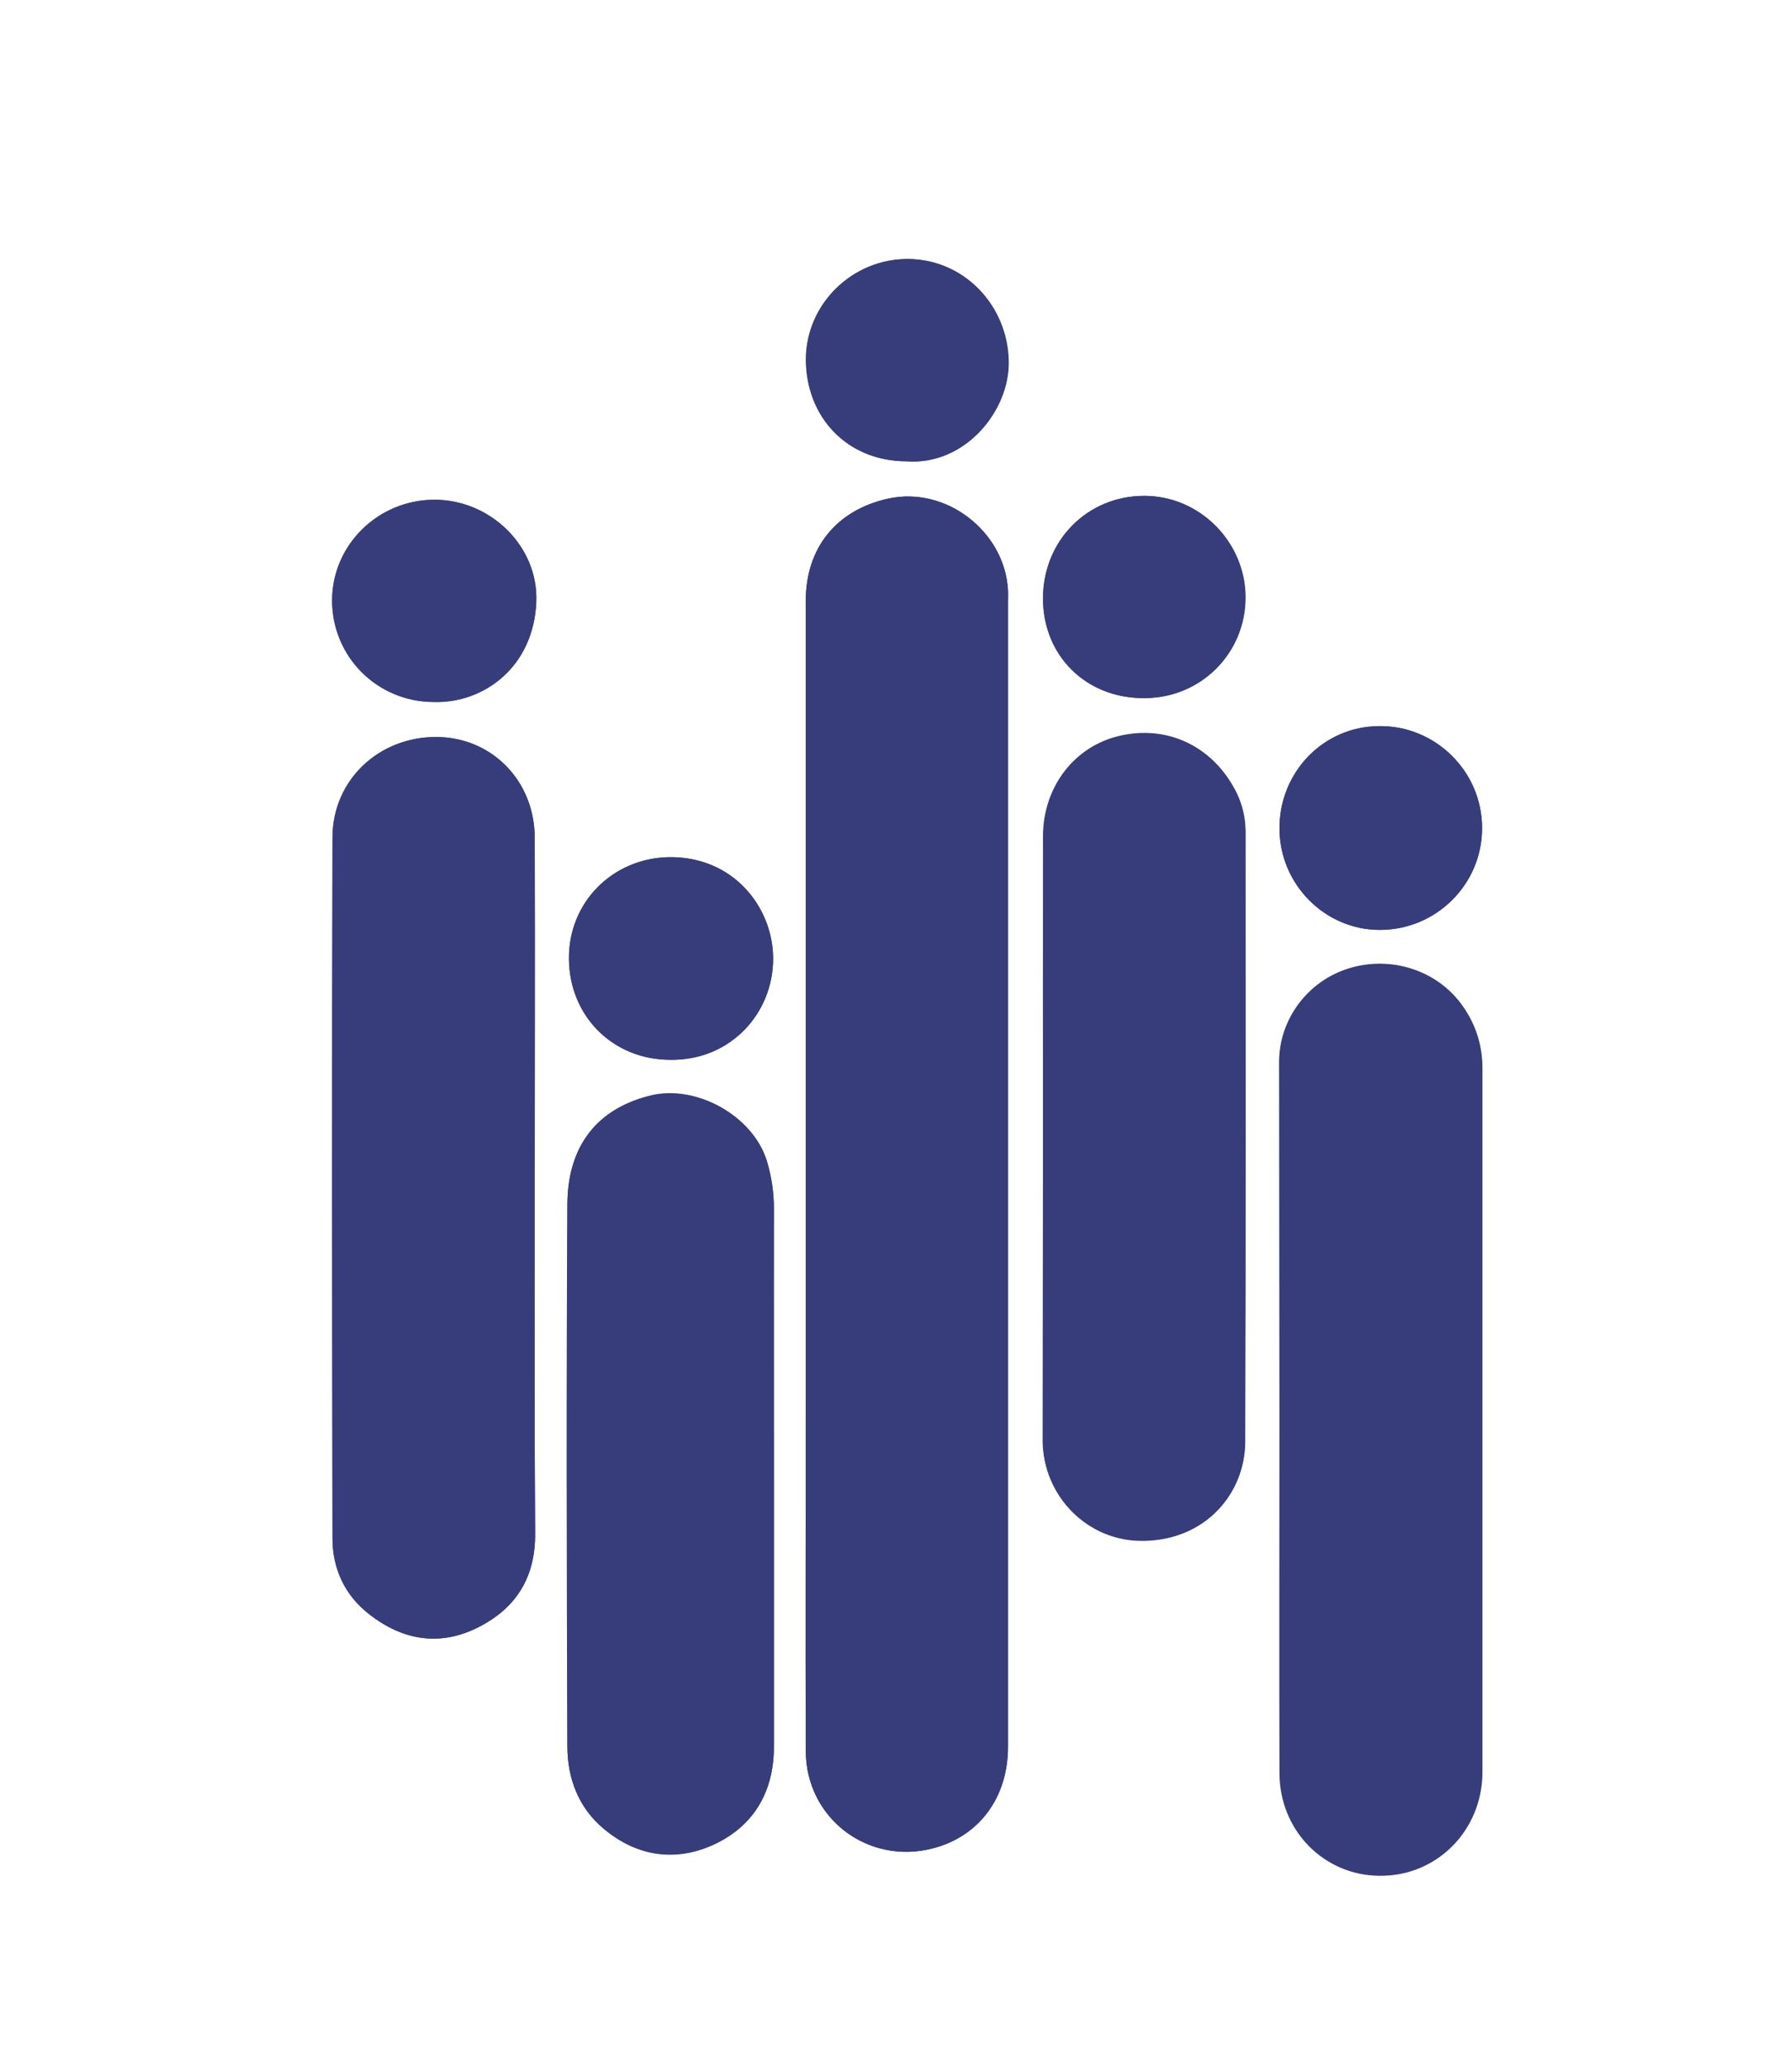 <?xml version="1.0" encoding="utf-8"?>
<!-- Generator: Adobe Illustrator 26.0.1, SVG Export Plug-In . SVG Version: 6.00 Build 0)  -->
<svg version="1.1" xmlns="http://www.w3.org/2000/svg" xmlns:xlink="http://www.w3.org/1999/xlink" x="0px" y="0px"
	 viewBox="0 0 460.8 531.3" style="fill:#363d7a;enable-background:new 0 0 460.8 531.3;" xml:space="preserve">
<g id="Layer_1">
</g>
<g id="Layer_2">
	<g>
		<path d="M207.2,300.9c0,20,0,40,0,60c0,29.8-0.1,59.6,0,89.4c0.1,17.2,15.9,29.2,32.5,25c12-3.1,19.5-13,19.5-26.2
			c0-98.1,0-196.2,0-294.3c0-1,0-2,0-3c-0.8-15.2-16-26.8-30.8-23.6c-13.3,2.9-21.2,12.6-21.2,26.3
			C207.2,203.3,207.2,252.1,207.2,300.9z M329,364.4c0,30.5-0.1,61,0,91.4c0,14.8,11.3,26.3,25.6,26.4c14.7,0.1,26.5-11.6,26.5-26.7
			c0.1-60.3,0-120.6,0-180.9c0-5.9-1.7-11.2-5-15.9c-6.4-9.2-18.4-13.1-29.3-9.7c-10.4,3.2-17.8,12.9-17.9,23.9
			C329,303.4,329,333.9,329,364.4z M137.5,305.4c0-30,0.1-59.9,0-89.9c0-14.7-11-25.9-25.2-26c-14.8-0.1-26.7,11-26.8,25.8
			c-0.1,60.1-0.1,120.2,0,180.3c0,7.8,3.2,14.7,9.5,19.5c8.6,6.7,18.2,8.3,28,3.3c9.7-4.9,14.7-12.9,14.6-24.1
			C137.4,364.7,137.5,335,137.5,305.4z M268.2,292.5C268.2,292.5,268.2,292.5,268.2,292.5c0,26,0,52,0,78
			c0,14.2,11.5,25.9,25.8,25.7c16.2-0.2,26.1-12.4,26.2-25.3c0.2-52.3,0.1-104.6,0.1-156.9c0-4.4-1.2-8.6-3.5-12.3
			c-6.4-10.7-18.1-15.4-30-12.1c-11,3.1-18.5,13.3-18.5,25.5C268.1,240.9,268.2,266.7,268.2,292.5z M199,379.2
			c0-22.8-0.1-45.6,0-68.4c0-4.2-0.6-8.2-1.8-12.2c-3.6-11.7-18.3-19.8-30.1-16.8c-15.1,3.8-21.2,14.6-21.2,27.9
			c-0.3,46.5-0.2,92.9,0,139.4c0,8.2,2.9,15.8,9.3,21.1c8.8,7.4,19.1,8.7,29.2,3.7c9.8-4.9,14.6-13.6,14.6-24.7
			C199,425.9,199,402.6,199,379.2z M172.4,272.5c15.4,0.2,26.5-11.9,26.4-26.2c-0.1-13.1-10.3-26.2-26.9-25.9
			c-14.4,0.3-25.7,11.6-25.6,26.1C146.4,261.3,157.6,272.5,172.4,272.5z M329,213c0,14.4,11.7,26.1,25.8,26.1
			c14.6,0,26.4-11.9,26.3-26.3c-0.1-14.5-12.1-26.3-26.5-26.1C340.3,186.8,329,198.5,329,213z M233,118.6
			c15.1,1.2,26.7-13,26.4-25.8c-0.3-14.4-11.6-26.1-25.8-26.2c-14.3-0.1-26.2,11.5-26.3,25.7C207.2,107.4,218,118.6,233,118.6z
			 M111.6,180.5c12.7,0.3,25.6-8.9,26.3-25.7c0.6-14.4-11.9-26.4-26.2-26.3c-14.4,0-26.2,11.6-26.3,25.7
			C85.3,168.8,97,180.5,111.6,180.5z M268.2,153.9c0,14.7,11.1,25.7,26,25.6c14.5,0,26-11.5,26-25.9c0-14.3-11.7-26.1-26-26.1
			C279.6,127.5,268.2,139,268.2,153.9z"/>
		<path d="M207.2,300.9c0-48.8,0-97.6,0-146.4c0-13.7,7.9-23.3,21.2-26.3c14.8-3.3,30,8.4,30.8,23.6c0.1,1,0,2,0,3
			c0,98.1,0,196.2,0,294.3c0,13.2-7.5,23.2-19.5,26.2c-16.6,4.2-32.4-7.8-32.5-25c-0.1-29.8,0-59.6,0-89.4
			C207.2,340.9,207.2,320.9,207.2,300.9z"/>
		<path d="M329,364.4c0-30.5-0.1-61,0-91.4c0-11.1,7.5-20.7,17.9-23.9c10.9-3.4,22.9,0.5,29.3,9.7c3.3,4.7,5,10,5,15.9
			c0,60.3,0,120.6,0,180.9c0,15.1-11.8,26.9-26.5,26.7c-14.2-0.1-25.5-11.6-25.6-26.4C329,425.3,329,394.9,329,364.4z"/>
		<path d="M137.5,305.4c0,29.6-0.1,59.3,0.1,88.9c0.1,11.3-4.9,19.2-14.6,24.1c-9.9,5-19.4,3.4-28-3.3c-6.3-4.9-9.5-11.8-9.5-19.5
			c-0.1-60.1-0.2-120.2,0-180.3c0-14.8,12-25.9,26.8-25.8c14.2,0.1,25.2,11.3,25.2,26C137.6,245.5,137.5,275.4,137.5,305.4z"/>
		<path d="M268.2,292.5c0-25.8,0-51.6,0-77.5c0-12.2,7.5-22.4,18.5-25.5c11.9-3.3,23.6,1.3,30,12.1c2.3,3.8,3.5,7.9,3.5,12.3
			c0,52.3,0.1,104.6-0.1,156.9c0,13-10,25.2-26.2,25.3c-14.2,0.2-25.7-11.5-25.8-25.7C268.1,344.5,268.2,318.5,268.2,292.5
			C268.2,292.5,268.2,292.5,268.2,292.5z"/>
		<path d="M199,379.2c0,23.3,0,46.6,0,69.9c0,11.1-4.8,19.8-14.6,24.7c-10.2,5.1-20.5,3.7-29.2-3.7c-6.4-5.4-9.3-12.9-9.3-21.1
			c-0.1-46.5-0.2-92.9,0-139.4c0.1-13.3,6.1-24.1,21.2-27.9c11.8-3,26.5,5.1,30.1,16.8c1.2,4,1.8,8,1.8,12.2
			C199,333.6,199,356.4,199,379.2z"/>
		<path d="M172.4,272.5c-14.8,0-26-11.2-26.1-26c-0.1-14.5,11.2-25.8,25.6-26.1c16.6-0.3,26.8,12.8,26.9,25.9
			C198.9,260.5,187.8,272.7,172.4,272.5z"/>
		<path d="M329,213c0-14.5,11.3-26.2,25.6-26.3c14.5-0.2,26.5,11.6,26.5,26.1c0.1,14.5-11.7,26.3-26.3,26.3
			C340.7,239.1,329.1,227.4,329,213z"/>
		<path d="M233,118.6c-15-0.1-25.8-11.2-25.8-26.3c0.1-14.2,12-25.8,26.3-25.7c14.3,0.1,25.5,11.8,25.8,26.2
			C259.7,105.6,248.1,119.8,233,118.6z"/>
		<path d="M111.6,180.5c-14.6,0-26.3-11.7-26.2-26.3c0.1-14.2,11.9-25.7,26.3-25.7c14.3,0,26.8,11.9,26.2,26.3
			C137.2,171.6,124.3,180.9,111.6,180.5z"/>
		<path d="M268.2,153.9c0-14.9,11.4-26.4,26.1-26.4c14.2,0,26,11.9,26,26.1c0,14.4-11.5,25.9-26,25.9
			C279.3,179.6,268.2,168.6,268.2,153.9z"/>
	</g>
</g>
</svg>
